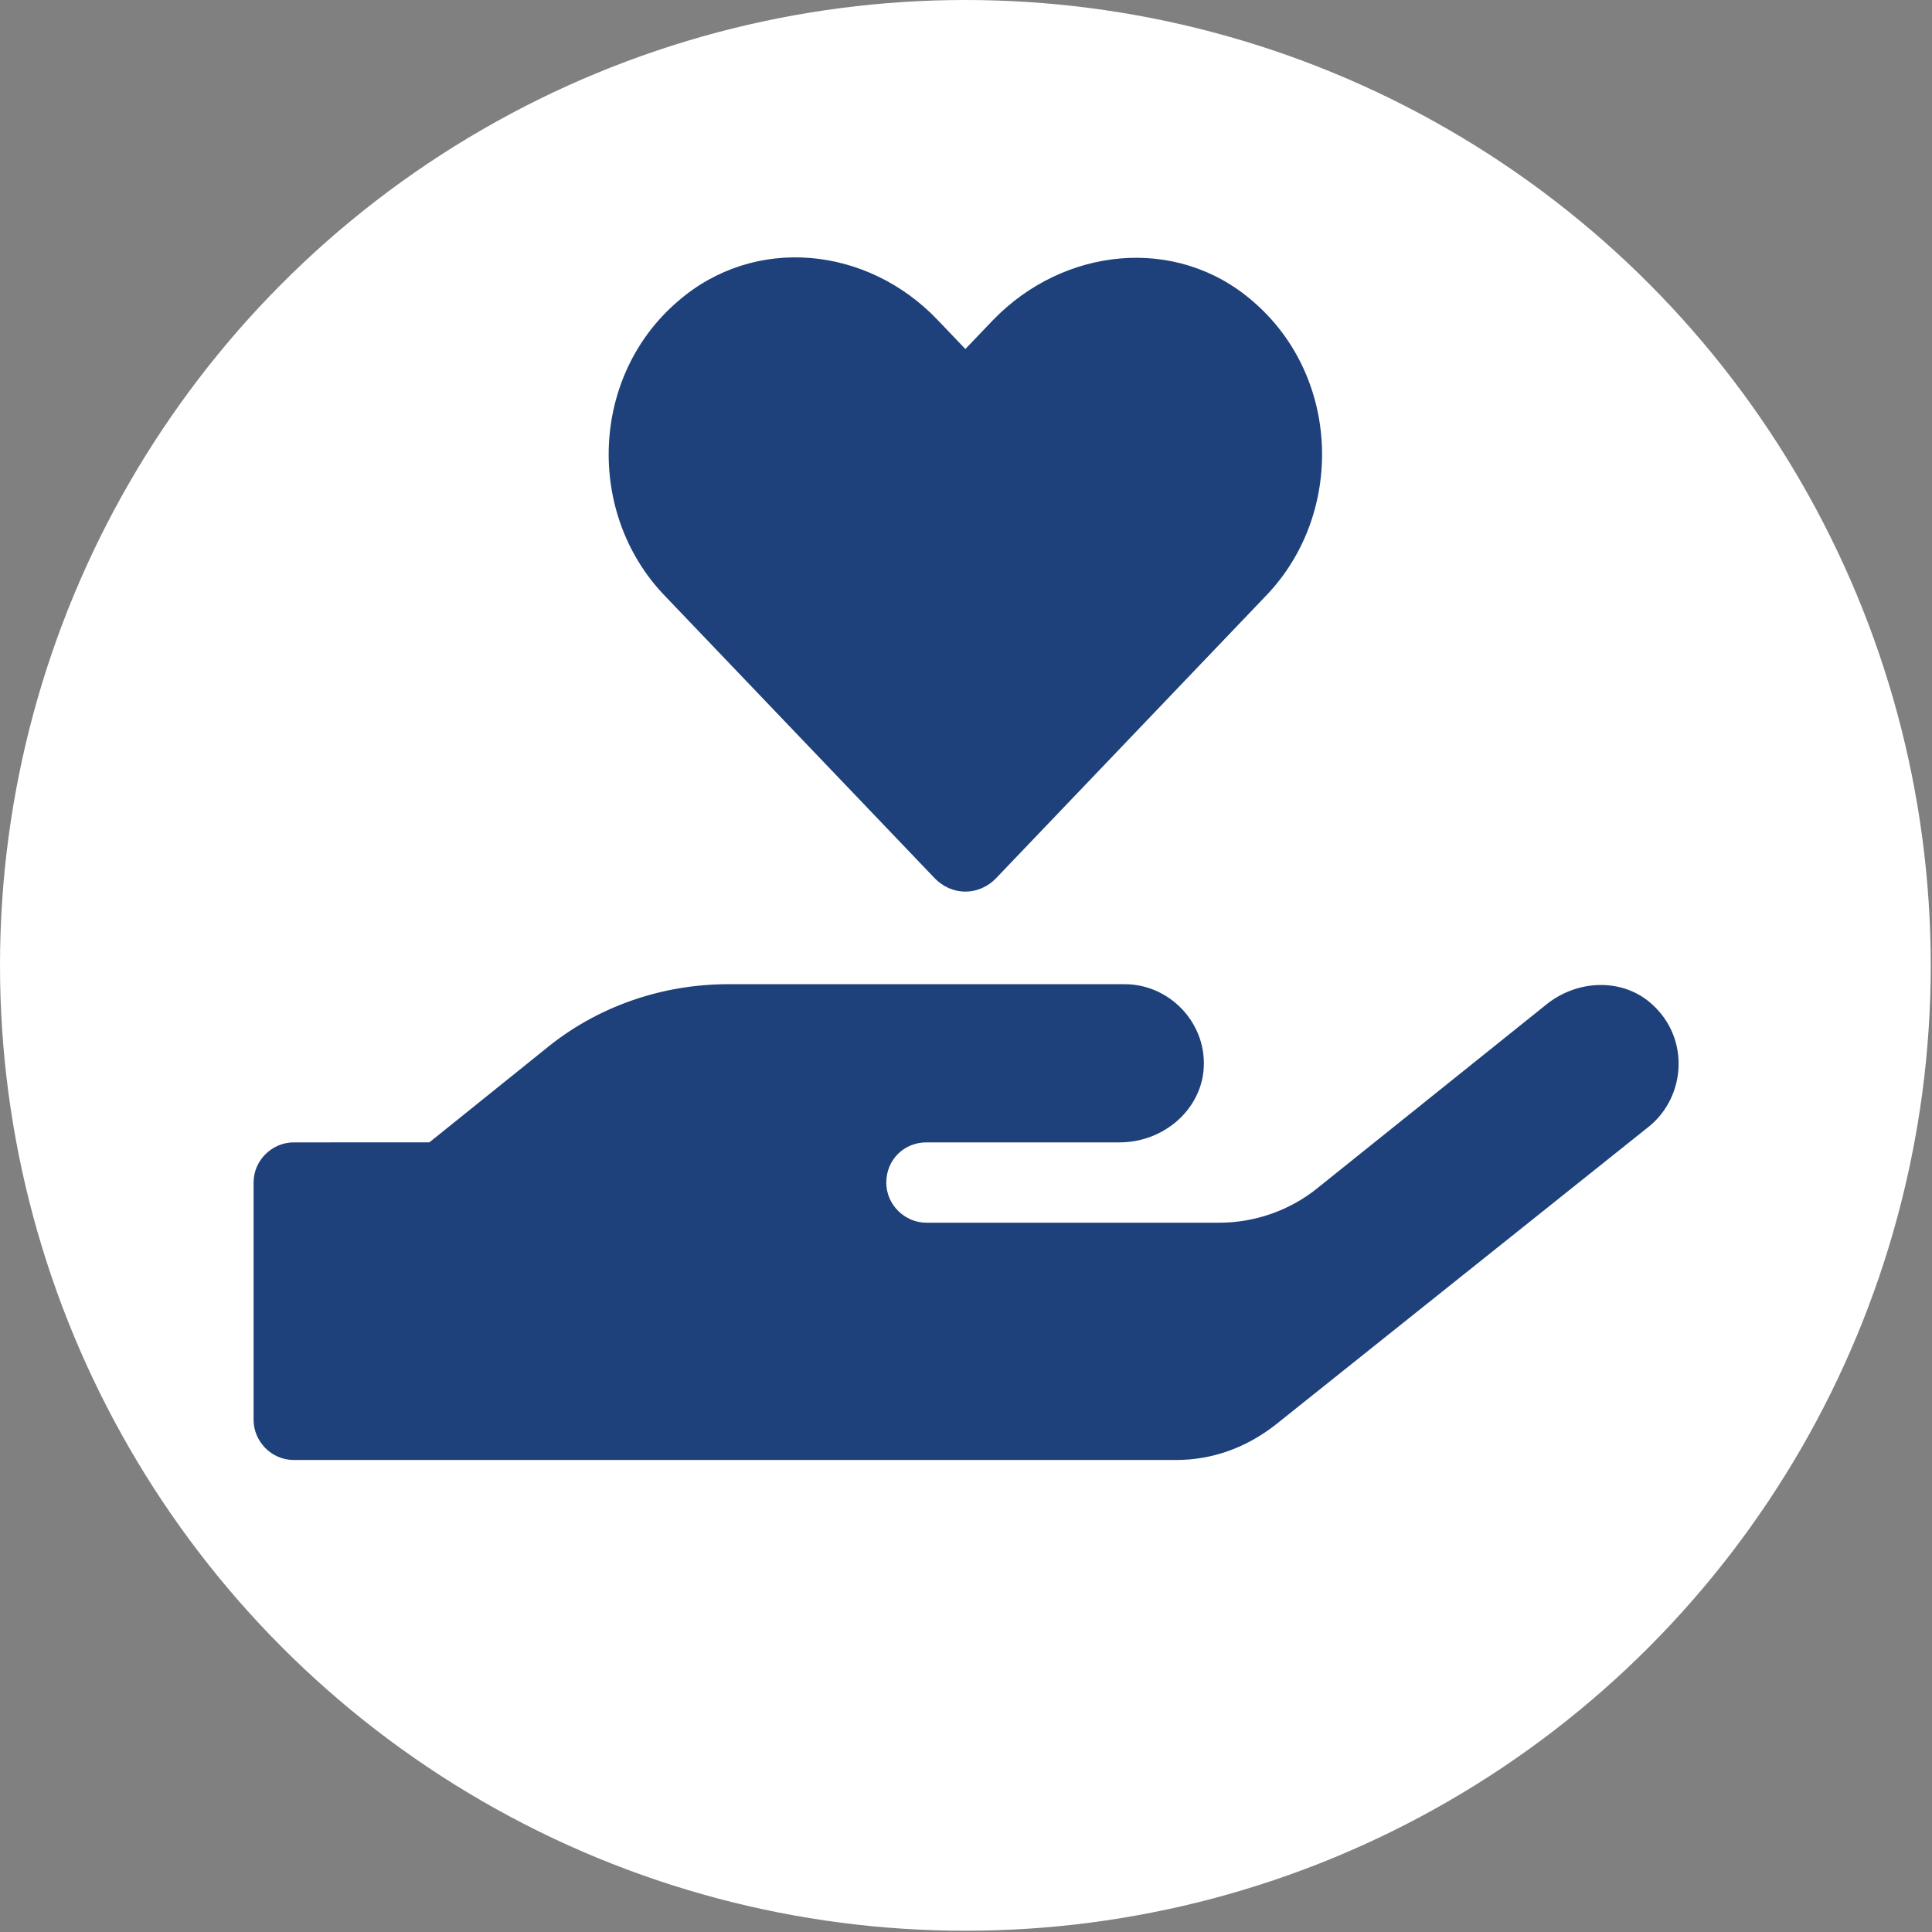 <?xml version="1.0" encoding="utf-8"?>
<!-- Generator: Adobe Illustrator 24.0.1, SVG Export Plug-In . SVG Version: 6.00 Build 0)  -->
<svg version="1.1" id="Layer_1" focusable="false" xmlns="http://www.w3.org/2000/svg" xmlns:xlink="http://www.w3.org/1999/xlink"
	 x="0px" y="0px" viewBox="0 0 153.9 153.9" style="enable-background:new 0 0 153.9 153.9;" xml:space="preserve">
<rect x="0" y="0" width="153.9" height="153.9" fill="#808080" stroke="none"/>
<style type="text/css">
	.st0{fill:#FFFFFF;}
	.st1{fill:#1E417B;}
</style>
<g>
	<circle class="st0" cx="76.9" cy="76.9" r="76.9"/>
	<g>
		<path class="st1" d="M74.4,69.9c1.4,1.5,3.6,1.5,5,0l21.5-22.5c6.2-6.5,5.9-17.4-1.1-23.4c-6.1-5.3-15.1-4.3-20.7,1.5l-2.2,2.3
			l-2.2-2.3c-5.6-5.9-14.6-6.8-20.7-1.5c-7,6-7.3,16.9-1.1,23.4L74.4,69.9z M131.6,80c-2.3-2.1-5.9-2-8.4,0L105,94.6
			c-2.2,1.8-5,2.8-7.9,2.8H73.8c-1.7,0-3.2-1.4-3.2-3.2s1.4-3.2,3.2-3.2h15.4c3.1,0,6-2.1,6.6-5.2c0.7-3.9-2.4-7.4-6.2-7.4H58
			c-5.3,0-10.5,1.8-14.6,5.2l-9.2,7.4H23.4c-1.7,0-3.2,1.4-3.2,3.2v18.9c0,1.7,1.4,3.2,3.2,3.2h70.3c2.9,0,5.6-1,7.9-2.8l29.8-23.8
			C134.3,87.3,134.6,82.7,131.6,80z"/>
	</g>
</g>
</svg>
